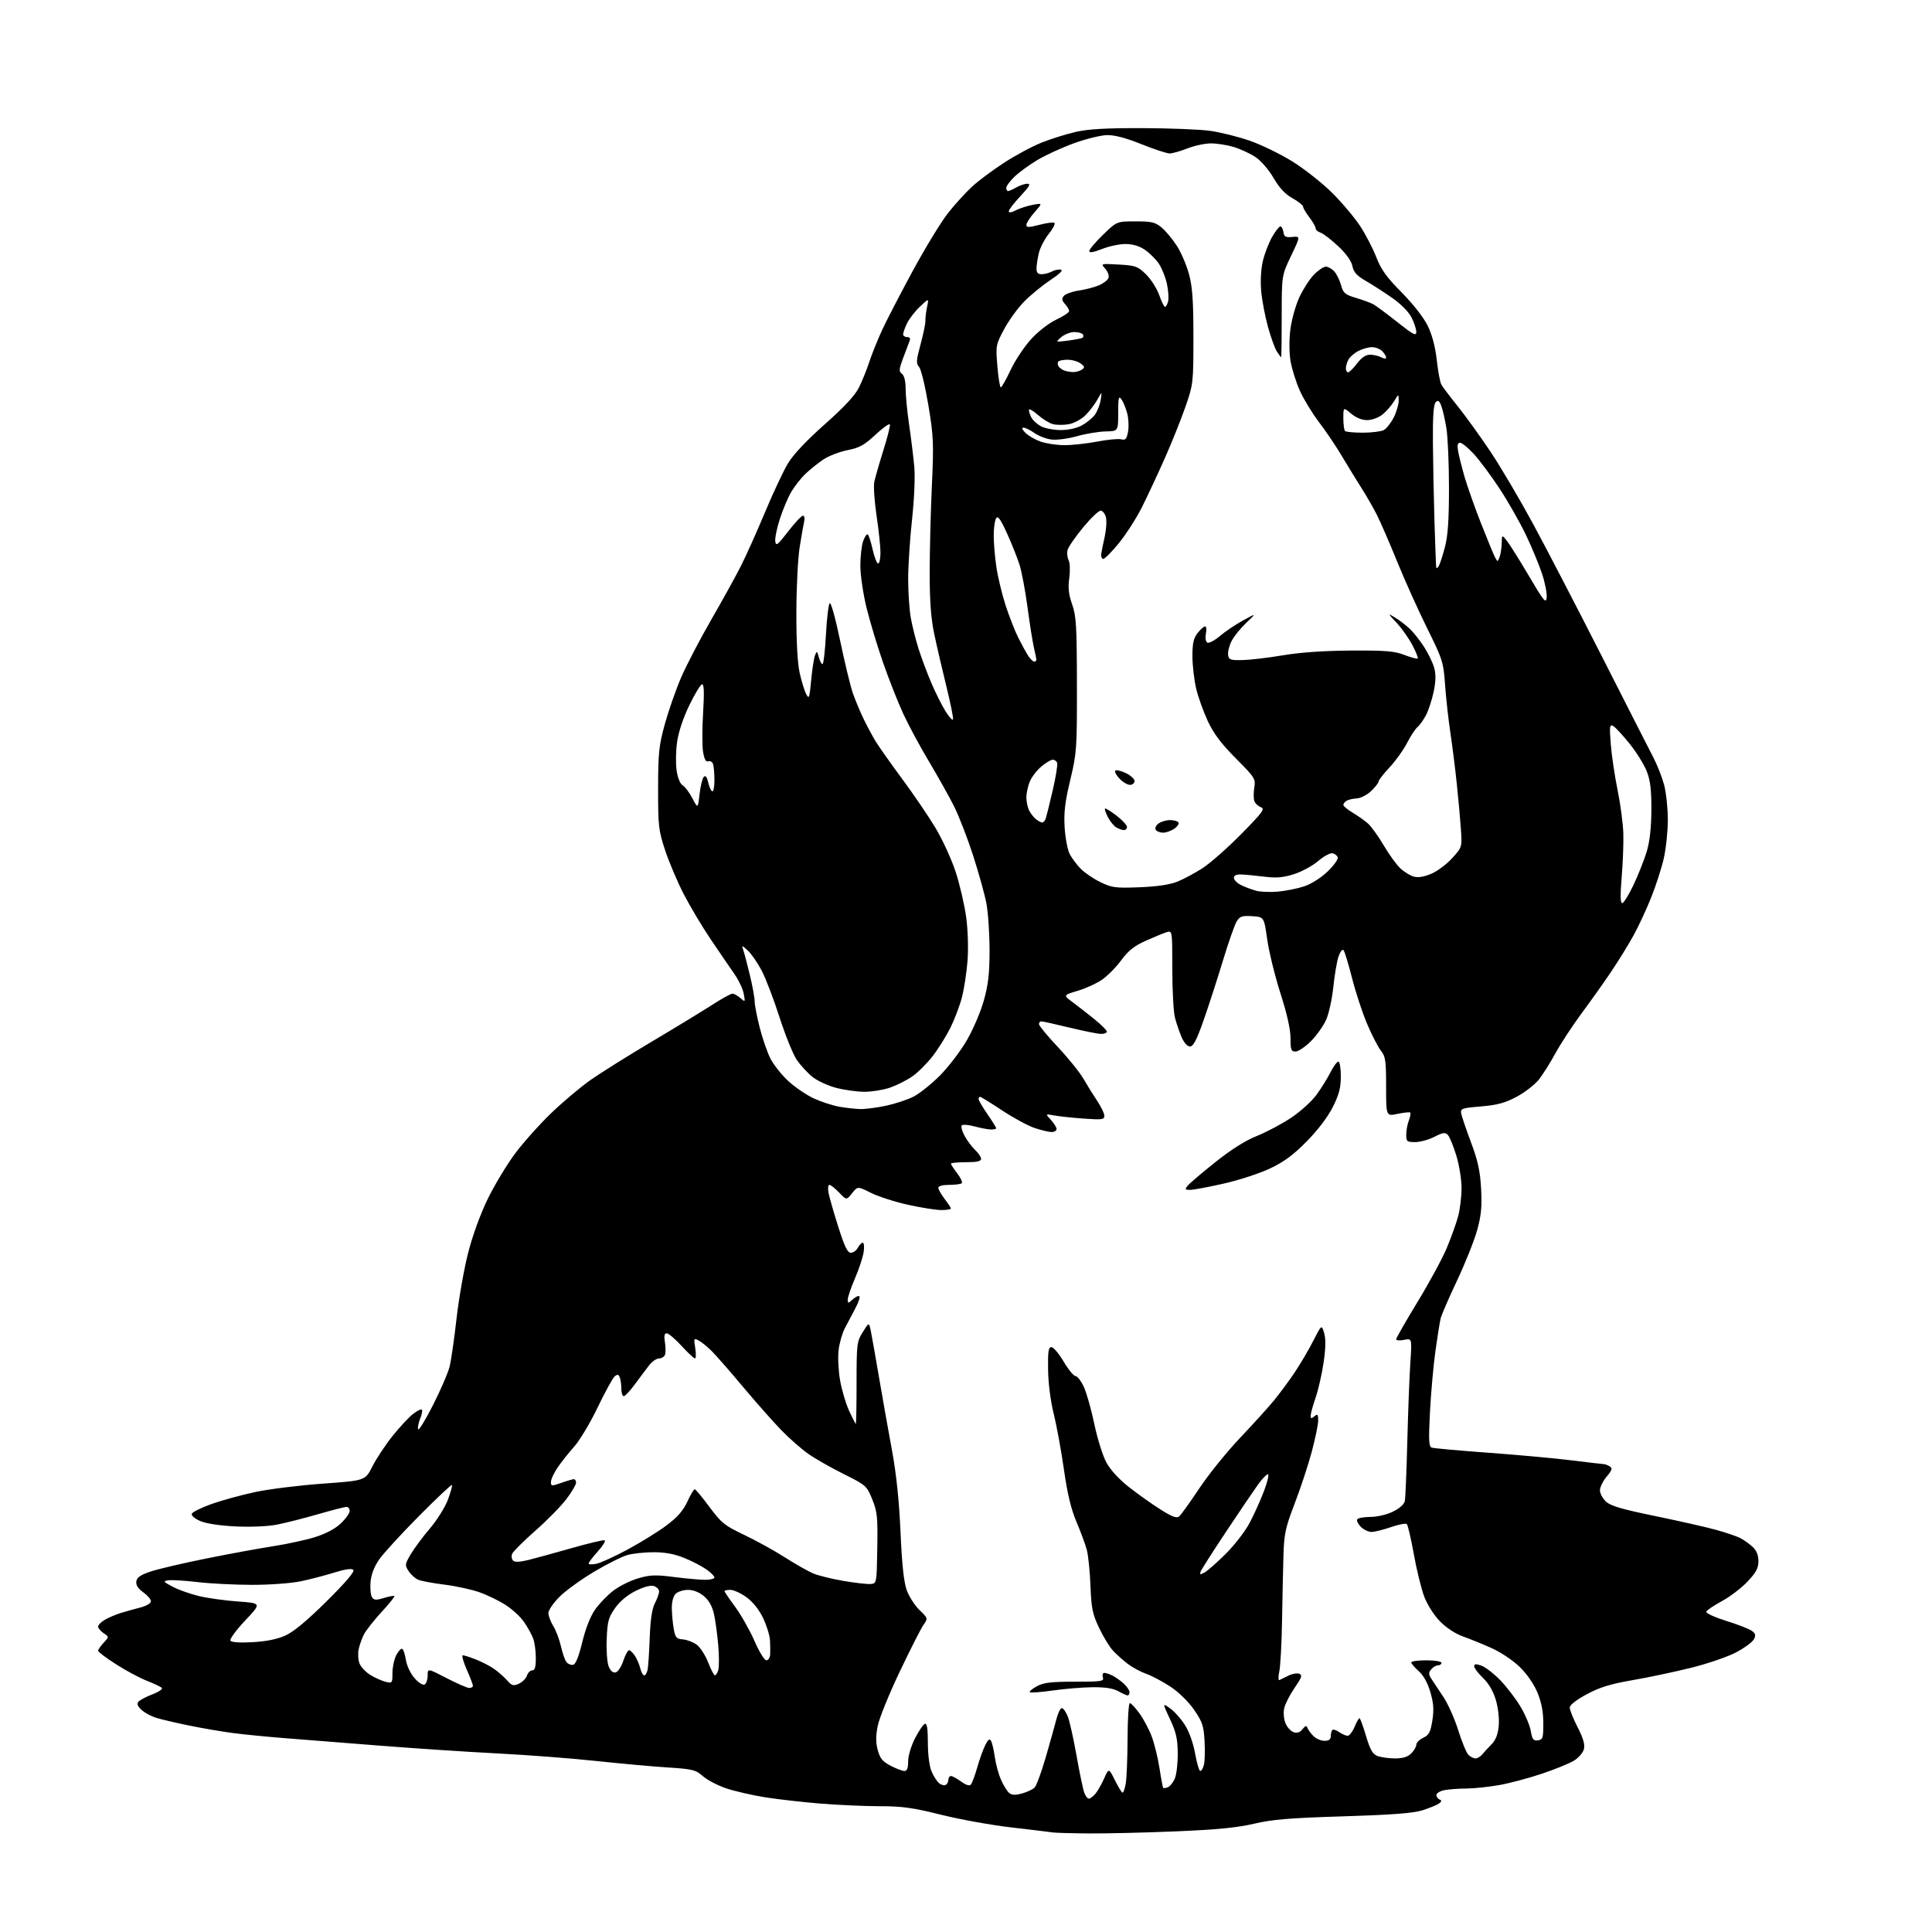 <?xml version="1.0" encoding="UTF-8" standalone="no"?>
<svg 
  version="1.1" 
  xmlns="http://www.w3.org/2000/svg" 
  xmlns:xlink="http://www.w3.org/1999/xlink" 
  xmlns:svg="http://www.w3.org/2000/svg"
  xmlns:rdf="http://www.w3.org/1999/02/22-rdf-syntax-ns#"
  xmlns:cc="http://creativecommons.org/ns#"
  xmlns:dc="http://purl.org/dc/elements/1.1/"
  viewBox="0 0 768 768"
  width="768"
  height="768"
>
<style>svg {background-color: white; }</style>"
<path stroke="none" fill="black" fill-rule="evenodd" d="M433.00,728.82C426.12,728.77 419.60,728.59 418.50,728.42C417.40,728.25 409.98,727.35 402.00,726.43C394.02,725.50 381.43,723.23 374.02,721.37C362.93,718.60 358.64,718.00 349.91,718.00C344.07,718.00 333.49,717.54 326.40,716.97C319.30,716.40 309.31,715.27 304.18,714.46C299.05,713.64 292.10,712.04 288.72,710.91C285.34,709.77 281.16,707.59 279.42,706.06C276.53,703.52 275.35,703.23 265.38,702.59C259.40,702.21 246.62,701.05 237.00,700.02C227.38,698.98 209.82,697.64 198.00,697.03C186.18,696.43 165.25,695.04 151.50,693.96C137.75,692.87 120.65,691.53 113.50,690.97C106.35,690.41 96.90,689.48 92.50,688.90C88.10,688.32 80.22,686.97 75.00,685.89C69.78,684.82 63.92,683.44 62.00,682.84C60.08,682.24 57.49,680.84 56.26,679.71C54.69,678.28 54.32,677.32 55.03,676.47C55.58,675.80 58.09,674.48 60.60,673.52C63.11,672.56 64.79,671.40 64.33,670.96C63.88,670.51 61.18,669.23 58.34,668.12C55.50,667.01 49.98,664.05 46.09,661.55C42.19,659.06 39.00,656.65 39.00,656.20C39.00,655.75 39.99,654.32 41.19,653.02C43.39,650.67 43.39,650.67 41.19,649.21C39.99,648.41 39.00,647.23 39.00,646.59C39.00,645.95 40.24,644.72 41.75,643.84C43.26,642.97 46.08,641.78 48.00,641.19C49.92,640.60 53.41,639.62 55.75,639.02C58.19,638.39 60.00,637.33 60.00,636.53C60.00,635.76 58.63,634.16 56.94,632.96C54.87,631.48 53.99,630.10 54.19,628.64C54.42,627.03 55.86,626.05 60.00,624.67C63.02,623.67 72.92,621.35 82.00,619.53C91.08,617.70 103.00,615.51 108.50,614.66C114.00,613.81 121.52,612.18 125.21,611.03C129.49,609.70 133.20,607.74 135.46,605.60C137.41,603.77 139.00,601.53 139.00,600.63C139.00,599.73 138.44,599.00 137.75,599.01C137.06,599.01 131.95,600.32 126.39,601.93C120.84,603.53 113.52,605.39 110.14,606.05C106.51,606.77 99.79,607.06 93.75,606.78C87.51,606.49 82.00,605.66 79.66,604.66C77.48,603.73 76.00,602.48 76.23,601.76C76.46,601.07 80.03,599.31 84.16,597.84C88.29,596.38 96.14,594.24 101.59,593.08C107.04,591.92 119.08,590.43 128.35,589.77C145.19,588.56 145.19,588.56 148.04,582.91C149.61,579.80 153.20,574.39 156.00,570.88C158.81,567.37 162.46,563.44 164.11,562.14C165.76,560.84 167.37,560.03 167.69,560.35C168.01,560.67 167.71,562.28 167.03,563.92C166.36,565.56 165.99,567.46 166.21,568.14C166.44,568.83 169.13,564.46 172.18,558.44C175.23,552.43 178.20,545.48 178.79,543.00C179.37,540.52 180.60,531.98 181.50,524.00C182.41,516.02 184.48,504.32 186.10,498.00C187.87,491.05 190.98,482.54 193.93,476.50C196.62,471.00 201.51,462.90 204.79,458.50C208.08,454.10 214.56,446.86 219.19,442.41C223.83,437.96 230.86,432.04 234.81,429.27C238.77,426.49 249.76,419.60 259.25,413.97C268.74,408.33 279.53,401.75 283.24,399.36C286.94,396.96 290.51,395.00 291.16,395.00C291.81,395.00 293.23,395.79 294.32,396.75C296.26,398.46 296.29,398.43 295.64,395.00C295.28,393.07 293.56,389.48 291.82,387.00C290.08,384.52 285.88,378.37 282.47,373.32C279.06,368.28 274.24,360.18 271.74,355.32C269.25,350.47 265.94,342.68 264.40,338.00C261.79,330.10 261.59,328.37 261.61,313.50C261.62,299.27 261.92,296.43 264.29,287.81C265.76,282.48 268.67,274.15 270.76,269.31C272.85,264.46 278.20,254.20 282.64,246.50C287.09,238.80 292.43,229.12 294.52,225.00C296.60,220.88 300.91,211.27 304.10,203.64C307.28,196.02 311.37,187.30 313.19,184.26C315.33,180.69 320.49,175.21 327.81,168.71C335.53,161.87 339.86,157.23 341.42,154.09C342.69,151.57 344.53,147.03 345.51,144.00C346.50,140.97 348.75,135.35 350.51,131.50C352.27,127.65 357.84,116.90 362.87,107.62C367.91,98.34 374.25,87.96 376.96,84.55C379.67,81.15 383.94,76.47 386.45,74.15C388.96,71.84 394.72,67.55 399.26,64.61C403.79,61.68 410.49,58.09 414.15,56.65C417.80,55.20 423.84,53.31 427.56,52.45C432.54,51.30 439.53,50.90 454.06,50.93C464.92,50.96 477.10,51.45 481.13,52.02C485.15,52.59 492.17,54.34 496.72,55.91C501.27,57.48 508.89,61.18 513.66,64.13C518.42,67.08 525.53,72.68 529.46,76.57C533.39,80.46 538.43,86.43 540.67,89.85C542.90,93.26 545.80,98.85 547.11,102.27C548.98,107.13 551.17,110.17 557.18,116.25C561.73,120.85 565.96,126.27 567.54,129.50C569.28,133.05 570.54,137.81 571.13,143.08C571.63,147.54 572.44,151.94 572.94,152.85C573.43,153.76 576.37,157.65 579.47,161.50C582.56,165.35 588.41,173.45 592.46,179.50C596.51,185.55 604.20,198.60 609.56,208.50C614.91,218.40 627.17,242.03 636.81,261.00C646.44,279.98 655.61,297.98 657.19,301.02C658.77,304.05 660.71,309.00 661.52,312.02C662.32,315.03 662.98,321.24 662.99,325.80C662.99,330.37 662.27,337.31 661.38,341.22C660.49,345.13 658.21,352.20 656.31,356.92C654.42,361.64 651.25,368.43 649.27,372.00C647.29,375.57 643.41,381.88 640.64,386.00C637.88,390.12 632.58,397.59 628.87,402.59C625.17,407.59 620.44,414.79 618.37,418.59C616.30,422.39 613.30,427.15 611.71,429.16C610.11,431.18 606.14,434.24 602.89,435.98C598.23,438.46 595.21,439.28 588.73,439.82C581.24,440.44 580.53,440.68 580.83,442.50C581.01,443.60 582.75,448.77 584.71,454.00C587.50,461.45 588.37,465.45 588.76,472.52C589.15,479.66 588.82,483.09 587.19,489.02C586.05,493.13 582.47,502.12 579.22,509.00C575.97,515.88 573.03,522.67 572.68,524.09C572.33,525.52 571.39,531.37 570.60,537.09C569.80,542.82 568.83,553.68 568.44,561.23C567.86,572.49 567.98,575.05 569.12,575.45C569.88,575.72 580.04,576.64 591.70,577.49C603.36,578.34 618.21,579.70 624.70,580.51C631.19,581.32 636.95,581.99 637.50,582.01C638.05,582.02 639.14,582.43 639.91,582.93C641.07,583.66 640.84,584.40 638.66,586.99C637.20,588.73 636.00,591.17 636.00,592.40C636.00,593.64 637.07,595.66 638.38,596.89C640.21,598.61 644.65,599.92 657.63,602.59C666.91,604.49 677.80,606.95 681.84,608.05C685.88,609.15 690.38,610.67 691.84,611.44C693.30,612.20 695.51,613.79 696.75,614.95C698.25,616.37 699.00,618.24 699.00,620.60C699.00,623.38 698.09,625.08 694.65,628.72C692.26,631.25 687.67,634.75 684.46,636.48C681.25,638.22 678.46,640.11 678.27,640.69C678.08,641.27 681.65,642.90 686.21,644.33C690.77,645.75 695.34,647.53 696.38,648.28C697.88,649.38 698.04,650.06 697.18,651.66C696.59,652.76 693.45,655.08 690.20,656.81C686.95,658.54 678.94,661.30 672.40,662.93C665.85,664.56 655.33,666.79 649.00,667.88C640.13,669.42 635.96,670.70 630.75,673.50C626.53,675.77 624.00,677.76 624.00,678.82C624.00,679.74 625.41,683.26 627.14,686.62C629.36,690.96 630.09,693.49 629.64,695.29C629.29,696.69 627.53,698.75 625.72,699.86C623.92,700.98 618.18,703.32 612.97,705.07C607.76,706.82 600.12,708.85 596.00,709.59C591.88,710.33 585.97,710.95 582.88,710.97C579.78,710.98 575.84,711.28 574.12,711.62C572.41,711.97 571.00,712.83 571.00,713.54C571.00,714.25 571.56,715.06 572.25,715.34C573.19,715.72 573.13,716.11 572.00,716.93C571.17,717.52 568.25,718.72 565.50,719.60C561.80,720.78 553.59,721.41 534.00,722.02C512.64,722.68 505.75,723.25 498.50,724.96C491.84,726.52 483.77,727.31 467.50,727.99C455.40,728.50 439.88,728.87 433.00,728.82zM432.82,715.00C433.30,715.00 434.41,714.20 435.29,713.23C436.17,712.26 437.76,709.52 438.83,707.14C440.76,702.81 440.76,702.81 443.10,707.48C444.38,710.05 445.74,712.34 446.13,712.58C446.51,712.81 447.13,711.20 447.50,708.99C447.88,706.78 448.20,698.68 448.23,690.99C448.25,683.29 448.66,677.00 449.13,677.00C449.60,677.00 451.33,678.85 452.96,681.11C454.60,683.36 456.80,687.53 457.86,690.36C458.91,693.18 460.30,698.86 460.93,702.96C461.56,707.06 462.22,710.56 462.40,710.73C462.57,710.91 463.41,710.78 464.27,710.45C465.12,710.12 466.36,708.54 467.03,706.93C467.70,705.32 468.21,700.81 468.17,696.92C468.12,691.21 467.52,688.57 465.08,683.37C462.06,676.91 462.06,676.91 465.15,679.11C466.85,680.32 469.50,683.29 471.04,685.73C472.72,688.37 474.34,692.93 475.08,697.07C475.76,700.88 476.69,704.00 477.14,704.00C477.59,704.00 478.25,702.87 478.59,701.49C478.94,700.10 479.05,695.86 478.83,692.07C478.49,686.05 477.96,684.46 474.68,679.69C472.47,676.48 468.61,672.70 465.35,670.53C462.28,668.50 457.95,666.19 455.71,665.40C453.47,664.61 450.13,662.81 448.30,661.41C446.46,660.01 443.83,657.66 442.45,656.18C441.07,654.71 438.57,650.63 436.91,647.12C434.28,641.59 433.83,639.36 433.48,630.37C433.26,624.67 432.60,618.22 432.01,616.04C431.42,613.86 429.58,608.87 427.91,604.95C425.76,599.89 424.31,593.86 422.93,584.16C421.86,576.65 420.03,566.67 418.87,562.00C417.60,556.90 416.70,549.90 416.63,544.50C416.52,537.24 416.78,535.50 417.95,535.50C418.75,535.50 420.94,538.09 422.81,541.25C424.69,544.41 426.81,547.00 427.52,547.00C428.24,547.00 429.72,548.91 430.82,551.25C431.91,553.59 433.79,560.23 434.99,566.00C436.19,571.77 438.35,578.66 439.78,581.31C441.40,584.30 444.79,588.01 448.75,591.12C452.25,593.87 457.88,597.87 461.26,600.01C465.89,602.93 467.74,603.63 468.72,602.82C469.44,602.22 473.06,597.18 476.76,591.62C480.47,586.06 487.78,577.01 493.01,571.51C498.24,566.00 504.35,559.25 506.59,556.50C508.84,553.75 512.48,548.80 514.70,545.50C516.91,542.20 520.22,536.58 522.04,533.00C525.36,526.50 525.36,526.50 526.36,529.88C527.06,532.22 527.00,535.79 526.17,541.50C525.52,546.04 524.08,552.35 522.99,555.53C521.90,558.71 521.00,561.97 521.00,562.78C521.00,563.97 521.28,564.01 522.50,563.00C523.77,561.94 524.00,562.19 524.00,564.63C524.00,566.21 522.86,571.77 521.47,577.00C520.07,582.23 517.04,591.45 514.72,597.50C511.01,607.18 510.46,609.64 510.20,618.00C510.04,623.23 509.78,634.92 509.64,644.00C509.49,653.08 509.00,662.25 508.55,664.38C508.08,666.60 508.11,668.08 508.61,667.85C509.10,667.62 510.71,666.83 512.19,666.09C513.66,665.34 515.59,665.01 516.47,665.35C517.80,665.86 517.51,666.76 514.61,670.98C512.71,673.73 510.86,677.37 510.49,679.06C510.10,680.80 510.33,683.39 511.01,685.03C511.67,686.63 513.14,688.23 514.28,688.59C515.68,689.03 516.81,688.64 517.79,687.37C518.91,685.92 519.34,685.81 519.74,686.88C520.02,687.63 521.09,689.09 522.12,690.12C523.16,691.16 525.12,692.00 526.50,692.00C528.26,692.00 529.00,691.46 529.00,690.17C529.00,689.16 529.28,688.05 529.63,687.70C529.98,687.35 531.20,687.73 532.35,688.54C533.50,689.34 535.01,690.00 535.71,690.00C536.40,690.00 537.63,688.42 538.44,686.50C539.24,684.58 540.13,683.00 540.41,683.00C540.69,683.00 541.86,686.17 543.01,690.05C544.69,695.66 545.62,697.29 547.62,698.05C549.00,698.57 552.13,699.00 554.57,699.00C557.67,699.00 559.60,698.40 561.00,697.00C562.10,695.90 563.00,694.35 563.00,693.55C563.00,692.76 564.24,691.52 565.75,690.80C568.05,689.70 568.64,688.59 569.38,683.95C570.06,679.68 569.88,677.10 568.60,672.68C567.52,668.99 565.88,666.02 563.97,664.31C562.33,662.86 561.00,661.29 561.00,660.83C561.00,660.38 563.70,660.00 567.00,660.00C570.33,660.00 573.00,660.44 573.00,661.00C573.00,661.55 572.38,662.00 571.62,662.00C570.86,662.00 569.65,662.72 568.92,663.60C567.82,664.92 567.84,665.57 569.05,667.44C569.85,668.68 571.98,671.90 573.79,674.60C575.60,677.29 578.25,683.24 579.68,687.82C581.11,692.39 582.92,696.78 583.71,697.57C584.50,698.36 585.77,699.00 586.53,699.00C587.30,699.00 588.50,698.28 589.21,697.41C589.92,696.53 591.58,694.73 592.90,693.41C594.55,691.74 595.44,689.50 595.76,686.14C596.03,683.30 595.58,679.06 594.65,675.88C593.62,672.33 591.87,669.29 589.54,667.04C587.59,665.15 586.00,663.04 586.00,662.36C586.00,661.42 586.70,661.35 588.82,662.09C590.38,662.63 593.72,665.19 596.26,667.79C598.80,670.38 602.45,675.12 604.36,678.31C606.28,681.51 608.15,685.92 608.52,688.12C609.09,691.47 609.54,692.06 611.35,691.81C613.30,691.53 613.50,690.89 613.49,685.00C613.49,680.53 612.77,676.75 611.19,672.91C609.81,669.54 607.03,665.50 604.20,662.72C601.55,660.12 596.67,656.83 593.00,655.18C589.42,653.58 584.25,651.46 581.50,650.49C578.46,649.41 574.88,647.04 572.36,644.45C569.95,641.97 567.34,637.84 566.12,634.58C564.96,631.50 563.11,623.94 562.01,617.79C560.90,611.63 559.65,606.26 559.24,605.86C558.84,605.45 556.02,605.98 553.00,607.03C549.98,608.08 546.49,608.95 545.25,608.97C544.01,608.99 542.08,608.08 540.96,606.96C539.84,605.84 539.20,604.49 539.52,603.96C539.85,603.43 542.20,603.00 544.74,603.00C547.39,603.00 551.21,602.11 553.69,600.91C556.36,599.61 558.17,598.00 558.44,596.66C558.68,595.47 559.13,584.83 559.43,573.00C559.73,561.17 560.27,547.11 560.63,541.75C561.29,531.99 561.29,531.99 558.15,532.62C556.42,532.97 555.00,532.86 555.00,532.37C555.00,531.89 558.82,525.22 563.49,517.54C568.17,509.86 573.41,500.19 575.14,496.04C576.87,491.89 578.89,486.25 579.63,483.50C580.37,480.75 580.98,475.73 580.99,472.36C580.99,468.94 580.07,463.16 578.91,459.36C577.76,455.58 576.25,451.90 575.54,451.16C574.47,450.05 573.57,450.18 570.17,451.91C567.92,453.06 564.49,454.00 562.54,454.00C559.29,454.00 559.00,453.76 559.00,451.07C559.00,449.45 559.46,446.91 560.03,445.43C560.59,443.94 560.85,442.52 560.60,442.27C560.35,442.01 558.08,442.25 555.57,442.78C551.00,443.76 551.00,443.76 551.00,432.01C551.00,421.57 550.77,419.97 548.88,417.58C547.72,416.10 545.24,411.27 543.38,406.85C541.51,402.43 538.83,394.24 537.42,388.66C536.01,383.07 534.49,378.12 534.04,377.66C533.59,377.19 532.69,378.40 532.05,380.34C531.41,382.27 530.50,387.70 530.01,392.39C529.53,397.08 528.25,402.91 527.17,405.36C526.09,407.80 523.36,411.64 521.10,413.90C518.85,416.15 516.10,418.00 515.00,418.00C513.25,418.00 513.00,417.33 513.00,412.67C513.00,409.21 511.61,403.00 509.01,394.90C506.82,388.06 504.45,378.42 503.75,373.48C502.47,364.50 502.47,364.50 497.79,364.20C493.82,363.94 492.89,364.24 491.64,366.20C490.84,367.46 488.34,374.57 486.09,382.00C483.84,389.43 480.38,400.11 478.39,405.75C475.68,413.44 474.35,416.00 473.04,416.00C471.99,416.00 470.67,414.53 469.69,412.25C468.81,410.19 467.62,406.70 467.05,404.50C466.48,402.30 466.01,393.61 466.01,385.18C466.00,369.87 466.00,369.87 463.75,370.56C462.51,370.94 458.78,372.48 455.45,373.97C450.85,376.04 448.51,377.90 445.73,381.69C443.71,384.44 440.28,387.92 438.11,389.42C435.94,390.92 431.56,392.93 428.38,393.87C422.60,395.59 422.60,395.59 426.55,398.51C428.72,400.12 432.64,403.18 435.25,405.31C437.86,407.44 440.00,409.59 440.00,410.09C440.00,410.59 438.99,411.00 437.75,411.00C436.51,411.00 430.86,409.87 425.19,408.50C419.51,407.12 414.45,406.00 413.94,406.00C413.42,406.00 413.00,406.50 413.00,407.11C413.00,407.72 416.38,411.82 420.52,416.21C424.65,420.61 429.24,426.29 430.70,428.85C432.17,431.41 434.64,435.38 436.19,437.68C437.73,439.98 439.00,442.62 439.00,443.56C439.00,445.06 438.07,445.18 430.75,444.65C426.21,444.33 420.93,443.76 419.00,443.40C415.50,442.74 415.50,442.74 417.75,445.19C418.99,446.53 420.00,448.16 420.00,448.81C420.00,449.47 419.12,450.00 418.03,450.00C416.95,450.00 413.92,449.28 411.28,448.40C408.65,447.52 402.83,444.37 398.35,441.40C393.86,438.43 389.92,436.00 389.60,436.00C389.27,436.00 389.00,436.40 389.00,436.89C389.00,437.38 390.57,440.07 392.50,442.86C394.43,445.66 396.00,448.19 396.00,448.48C396.00,448.76 395.11,449.00 394.01,449.00C392.92,449.00 390.01,448.46 387.55,447.80C385.08,447.14 382.73,446.93 382.33,447.34C381.92,447.75 382.41,449.61 383.42,451.49C384.43,453.36 386.32,455.90 387.63,457.12C388.93,458.35 390.00,459.95 390.00,460.67C390.00,461.63 388.32,462.00 384.00,462.00C380.70,462.00 378.00,462.26 378.00,462.57C378.00,462.88 379.12,464.61 380.50,466.40C381.87,468.20 382.69,469.97 382.33,470.34C381.96,470.70 379.72,471.00 377.33,471.00C374.72,471.00 373.00,471.46 373.00,472.16C373.00,472.79 374.12,474.79 375.50,476.59C376.88,478.39 378.00,480.12 378.00,480.43C378.00,480.74 376.31,481.01 374.25,481.02C372.19,481.02 366.23,480.09 361.00,478.93C355.77,477.78 349.12,475.64 346.22,474.18C340.94,471.54 340.94,471.54 338.72,474.33C336.49,477.12 336.49,477.12 333.56,474.06C331.95,472.38 330.20,471.00 329.69,471.00C329.17,471.00 329.03,472.45 329.37,474.25C329.72,476.04 331.46,482.11 333.25,487.75C335.71,495.51 336.91,498.00 338.21,498.00C339.16,498.00 340.41,497.10 341.00,496.00C341.59,494.90 342.48,494.00 342.97,494.00C343.47,494.00 343.62,495.69 343.31,497.75C343.00,499.81 341.45,504.50 339.87,508.17C338.29,511.83 337.00,515.62 337.00,516.57C337.00,518.20 337.13,518.19 339.01,516.49C340.11,515.50 341.29,514.96 341.63,515.30C341.97,515.64 341.21,517.85 339.94,520.21C338.67,522.57 336.80,526.12 335.79,528.10C334.77,530.08 333.67,533.96 333.35,536.72C333.02,539.49 333.28,544.84 333.93,548.62C334.58,552.41 336.19,557.86 337.50,560.75C338.82,563.64 340.03,566.00 340.19,566.00C340.36,566.00 340.50,558.69 340.50,549.75C340.50,534.21 340.61,533.33 342.97,529.53C345.44,525.56 345.44,525.56 346.15,529.03C346.55,530.94 348.06,539.48 349.51,548.00C350.97,556.52 353.28,569.58 354.66,577.00C356.31,585.96 357.43,596.73 357.97,609.00C358.54,621.88 359.28,628.89 360.43,632.09C361.34,634.62 363.62,638.18 365.50,640.00C368.91,643.30 368.91,643.32 367.10,645.91C366.10,647.33 361.85,655.70 357.66,664.50C353.46,673.30 349.53,682.99 348.92,686.04C348.11,690.09 348.11,692.68 348.92,695.69C349.81,699.00 350.82,700.23 354.04,701.91C356.25,703.06 358.72,704.00 359.53,704.00C360.57,704.00 361.00,702.87 361.00,700.18C361.00,697.98 362.17,694.07 363.75,690.97C365.26,688.01 367.03,685.43 367.67,685.24C368.50,684.99 368.84,687.22 368.84,692.79C368.84,697.36 369.44,702.12 370.27,704.09C371.05,705.97 372.42,708.10 373.30,708.84C374.19,709.57 375.38,709.88 375.96,709.53C376.53,709.17 377.00,708.23 377.00,707.44C377.00,706.65 377.47,706.00 378.04,706.00C378.61,706.00 380.42,706.99 382.05,708.19C383.87,709.54 385.35,710.02 385.90,709.44C386.38,708.92 387.55,705.81 388.49,702.51C389.43,699.22 390.88,695.21 391.71,693.59C392.86,691.37 393.41,691.00 393.99,692.08C394.41,692.86 395.07,695.75 395.46,698.50C395.85,701.25 396.95,705.30 397.92,707.50C398.89,709.70 400.34,712.05 401.15,712.72C402.24,713.62 403.60,713.67 406.28,712.93C408.29,712.38 410.53,711.32 411.27,710.59C412.00,709.85 414.02,704.36 415.75,698.38C417.48,692.39 419.38,685.59 419.98,683.25C420.59,680.91 421.53,679.00 422.09,679.00C422.65,679.00 423.70,680.46 424.43,682.25C425.16,684.04 426.75,691.12 427.96,698.00C429.17,704.88 430.56,711.51 431.06,712.75C431.55,713.99 432.35,715.00 432.82,715.00zM448.25,673.96C447.84,673.94 446.15,673.18 444.50,672.27C442.43,671.13 439.26,670.64 434.29,670.70C430.33,670.74 423.22,671.33 418.49,672.00C413.76,672.67 409.65,672.98 409.35,672.68C409.06,672.39 410.32,671.33 412.16,670.32C414.85,668.85 417.77,668.50 427.24,668.50C437.96,668.50 438.93,668.35 438.42,666.75C438.11,665.79 438.37,665.00 439.00,665.00C439.62,665.00 441.11,665.51 442.32,666.12C443.52,666.74 445.51,668.17 446.75,669.30C447.99,670.43 449.00,671.95 449.00,672.67C449.00,673.40 448.66,673.98 448.25,673.96zM186.55,671.00C187.35,671.00 188.00,670.61 188.00,670.12C188.00,669.64 186.88,666.72 185.51,663.62C184.14,660.53 183.46,658.00 183.99,658.00C184.52,658.00 186.88,658.76 189.23,659.69C191.58,660.61 194.83,662.30 196.44,663.44C198.06,664.57 200.37,666.61 201.58,667.96C203.49,670.12 204.08,670.28 206.30,669.28C207.69,668.64 209.12,667.19 209.48,666.06C209.84,664.93 210.78,664.00 211.57,664.00C212.62,664.00 213.00,662.68 213.00,659.07C213.00,656.35 212.52,652.86 211.94,651.32C211.36,649.77 209.74,646.83 208.33,644.78C206.92,642.73 203.62,639.68 200.98,637.99C198.35,636.30 193.65,634.02 190.54,632.93C187.43,631.84 181.20,630.48 176.69,629.92C172.19,629.36 167.51,628.49 166.30,628.00C165.09,627.50 163.36,625.95 162.45,624.56C160.87,622.15 160.91,621.84 163.32,617.77C164.71,615.42 168.14,610.81 170.94,607.53C173.73,604.25 176.93,599.13 178.05,596.15C179.16,593.17 179.88,590.55 179.65,590.31C179.41,590.08 173.50,595.65 166.50,602.70C159.51,609.74 152.41,617.49 150.73,619.92C148.71,622.83 147.54,625.89 147.29,628.92C147.08,631.44 147.35,634.15 147.88,634.94C148.68,636.12 149.52,636.17 152.63,635.22C154.70,634.59 156.57,634.24 156.78,634.45C156.99,634.66 154.69,637.53 151.65,640.83C148.62,644.13 145.49,648.11 144.69,649.67C143.89,651.22 142.94,653.88 142.58,655.58C142.22,657.27 142.35,659.80 142.89,661.20C143.42,662.60 145.35,664.67 147.18,665.80C149.00,666.92 151.74,668.15 153.25,668.53C155.92,669.20 156.00,669.09 156.00,665.06C156.00,662.77 156.69,659.56 157.54,657.92C158.39,656.28 159.46,655.16 159.91,655.45C160.37,655.73 161.03,657.76 161.38,659.97C161.75,662.27 163.23,665.35 164.85,667.16C166.49,669.00 168.16,670.02 168.84,669.60C169.48,669.21 170.00,667.60 170.00,666.03C170.00,663.18 170.00,663.18 177.55,667.09C181.71,669.24 185.76,671.00 186.55,671.00zM256.09,666.00C256.57,666.00 257.17,664.99 257.43,663.75C257.69,662.51 258.07,656.77 258.28,651.00C258.55,643.78 259.19,639.50 260.33,637.30C261.25,635.54 262.00,633.43 262.00,632.62C262.00,631.80 261.07,630.84 259.94,630.48C258.64,630.07 255.96,630.78 252.69,632.40C249.39,634.04 246.41,636.53 244.50,639.24C241.88,642.96 241.46,644.52 241.17,651.50C240.99,655.90 241.32,660.77 241.92,662.32C242.62,664.13 243.60,665.03 244.67,664.82C245.61,664.64 246.95,662.64 247.75,660.25C248.53,657.91 249.57,656.00 250.06,656.00C250.55,656.00 251.61,657.01 252.41,658.25C253.21,659.49 254.17,661.74 254.54,663.25C254.91,664.76 255.61,666.00 256.09,666.00zM284.18,665.99C284.56,665.99 285.16,665.08 285.51,663.96C285.87,662.83 285.88,658.44 285.53,654.21C285.18,649.97 284.42,644.37 283.85,641.76C283.14,638.53 281.85,636.21 279.83,634.51C277.94,632.92 275.61,632.00 273.49,632.00C271.65,632.00 269.44,632.71 268.57,633.57C267.62,634.52 267.02,636.79 267.06,639.32C267.09,641.62 267.43,645.29 267.82,647.48C268.44,650.98 268.88,651.49 271.47,651.69C273.08,651.81 275.55,652.76 276.95,653.79C278.35,654.82 280.40,657.99 281.50,660.82C282.60,663.66 283.81,665.98 284.18,665.99zM227.83,661.79C228.83,661.60 230.06,658.55 231.46,652.78C232.79,647.32 234.70,642.47 236.57,639.81C238.21,637.47 241.48,634.09 243.84,632.29C246.20,630.49 250.64,628.29 253.71,627.40C258.44,626.02 260.61,625.94 267.96,626.89C272.73,627.50 278.29,628.00 280.32,628.00C282.34,628.00 284.00,627.58 284.00,627.07C284.00,626.56 282.59,625.13 280.86,623.90C279.13,622.67 275.19,620.62 272.11,619.35C268.25,617.77 264.47,617.04 260.00,617.03C256.43,617.02 251.70,617.51 249.50,618.12C247.30,618.72 241.29,621.73 236.14,624.80C230.99,627.87 224.80,632.35 222.39,634.77C219.98,637.18 218.00,640.08 218.00,641.21C218.00,642.34 218.88,644.68 219.95,646.41C221.02,648.15 222.39,651.78 223.00,654.49C223.61,657.20 224.60,660.02 225.21,660.75C225.82,661.49 227.00,661.95 227.83,661.79zM304.64,660.00C305.39,660.00 306.07,658.99 306.15,657.75C306.23,656.51 306.20,653.92 306.08,652.00C305.97,650.08 304.73,646.10 303.33,643.18C301.73,639.83 299.28,636.77 296.74,634.93C294.52,633.32 291.64,632.00 290.35,632.00C289.06,632.00 288.00,632.22 288.00,632.50C288.00,632.77 289.93,635.61 292.29,638.82C294.64,642.02 298.08,648.10 299.92,652.32C301.76,656.54 303.88,660.00 304.64,660.00zM100.38,652.79C105.76,652.50 110.15,651.62 113.38,650.18C116.70,648.69 121.95,644.34 129.85,636.52C137.45,628.98 141.10,624.70 140.45,624.05C139.80,623.40 137.24,623.76 132.98,625.09C129.42,626.21 123.43,627.77 119.68,628.56C115.83,629.37 107.43,630.00 100.36,630.00C93.47,630.00 83.68,629.51 78.59,628.91C73.50,628.31 68.25,627.99 66.92,628.19C64.71,628.53 64.87,628.76 68.72,630.79C71.04,632.01 75.76,633.67 79.22,634.49C82.67,635.30 89.65,636.27 94.73,636.63C103.97,637.29 103.97,637.29 97.45,644.20C93.87,647.99 91.24,651.58 91.60,652.17C92.02,652.85 95.23,653.08 100.38,652.79zM346.00,629.67C348.50,629.50 348.50,629.50 348.73,615.50C348.94,603.00 348.73,600.91 346.73,596.00C344.56,590.64 344.28,590.39 335.48,586.00C330.51,583.52 324.21,579.95 321.48,578.05C318.74,576.16 313.86,571.88 310.62,568.55C307.39,565.22 300.57,557.52 295.47,551.43C290.37,545.33 284.76,538.92 283.01,537.16C281.26,535.41 278.90,533.48 277.76,532.87C275.80,531.83 275.74,531.97 276.37,535.89C276.73,538.15 276.68,540.00 276.26,540.00C275.85,540.00 273.44,537.75 270.91,535.00C268.38,532.25 265.73,530.00 265.03,530.00C264.11,530.00 263.90,531.02 264.32,533.56C264.63,535.51 264.64,537.76 264.34,538.56C264.04,539.35 262.97,540.00 261.97,540.00C260.97,540.00 259.19,541.24 258.02,542.75C256.85,544.26 254.32,547.64 252.40,550.25C250.48,552.86 248.48,555.00 247.95,555.00C247.43,555.00 247.00,553.69 247.00,552.08C247.00,550.48 246.72,548.44 246.38,547.56C245.90,546.29 245.46,546.20 244.35,547.13C243.57,547.78 240.54,553.30 237.61,559.40C234.69,565.51 230.50,572.52 228.29,575.00C226.08,577.48 223.09,581.25 221.64,583.39C220.19,585.53 219.00,588.10 219.00,589.10C219.00,590.79 219.27,590.82 223.13,589.46C225.39,588.66 227.64,588.00 228.13,588.00C228.61,588.00 229.00,588.63 229.00,589.40C229.00,590.17 227.29,593.07 225.20,595.85C223.11,598.63 217.53,604.33 212.79,608.50C208.05,612.67 203.90,616.82 203.56,617.71C203.21,618.60 203.40,619.80 203.96,620.36C204.66,621.06 206.65,620.96 210.24,620.07C213.13,619.34 220.86,617.22 227.42,615.35C233.98,613.48 239.79,612.10 240.34,612.28C240.89,612.46 239.69,614.44 237.67,616.68C235.65,618.91 234.00,621.08 234.00,621.50C234.00,621.91 235.36,621.98 237.03,621.64C238.70,621.31 244.35,618.73 249.59,615.90C254.82,613.08 261.78,608.76 265.04,606.31C269.31,603.10 271.60,600.48 273.23,596.93C274.47,594.22 275.79,592.00 276.15,592.00C276.51,592.00 279.15,595.16 282.02,599.03C286.75,605.41 288.01,606.43 295.86,610.16C300.61,612.42 307.90,616.45 312.05,619.10C316.20,621.76 321.26,624.63 323.30,625.48C325.34,626.33 330.71,627.66 335.25,628.43C339.79,629.21 344.62,629.76 346.00,629.67zM478.78,625.12C479.93,624.50 483.71,621.19 487.18,617.75C490.66,614.31 494.97,608.73 496.76,605.34C498.56,601.95 501.14,596.21 502.50,592.59C503.87,588.96 504.55,586.00 504.02,586.00C503.50,586.00 501.69,587.91 500.00,590.25C498.32,592.59 492.65,600.95 487.41,608.84C482.16,616.72 477.61,623.86 477.28,624.70C476.80,625.97 477.05,626.04 478.78,625.12zM473.13,472.99C471.03,473.00 470.91,472.81 472.13,471.32C472.88,470.40 477.81,466.20 483.08,462.00C489.35,456.99 495.06,453.39 499.58,451.58C503.39,450.06 509.51,446.81 513.19,444.37C516.88,441.92 521.43,437.80 523.32,435.21C525.21,432.62 527.71,428.59 528.89,426.25C530.07,423.91 531.48,422.00 532.02,422.00C532.56,422.00 533.00,424.63 533.00,427.84C533.00,432.40 532.30,435.07 529.82,440.04C527.85,443.98 523.92,449.17 519.49,453.67C514.16,459.09 510.45,461.83 504.91,464.47C500.82,466.41 492.53,469.12 486.49,470.49C480.44,471.86 474.43,472.99 473.13,472.99zM342.00,440.87C343.93,440.92 348.49,440.33 352.14,439.56C355.80,438.78 360.74,437.15 363.12,435.94C365.51,434.72 370.21,430.97 373.57,427.61C376.92,424.25 381.73,417.98 384.25,413.67C386.79,409.32 389.83,402.22 391.10,397.67C392.89,391.23 393.37,386.95 393.36,377.50C393.35,370.90 392.78,362.57 392.09,359.00C391.40,355.43 389.02,346.88 386.80,340.00C384.57,333.12 381.17,324.35 379.24,320.50C377.31,316.65 372.84,308.67 369.31,302.76C365.77,296.85 361.16,288.30 359.07,283.76C356.97,279.22 353.37,270.10 351.07,263.50C348.76,256.90 345.78,247.00 344.44,241.50C343.10,236.00 342.00,228.53 342.00,224.90C342.00,221.27 342.49,216.88 343.10,215.15C343.70,213.42 344.52,212.21 344.93,212.46C345.33,212.70 346.22,215.40 346.90,218.45C347.58,221.50 348.56,224.00 349.07,224.00C349.58,224.00 350.00,222.05 350.00,219.68C350.00,217.30 349.30,210.70 348.45,205.02C347.61,199.34 347.19,193.29 347.54,191.59C347.89,189.89 349.50,184.28 351.12,179.12C352.75,173.96 353.93,169.29 353.75,168.74C353.57,168.20 351.00,170.02 348.04,172.78C343.58,176.94 341.67,178.00 336.92,178.94C333.77,179.56 329.46,181.22 327.34,182.63C325.23,184.04 322.02,186.61 320.20,188.34C318.39,190.07 315.84,193.30 314.54,195.53C313.23,197.76 311.19,202.58 310.01,206.25C308.82,209.92 308.00,213.95 308.18,215.21C308.46,217.20 309.13,216.67 313.31,211.25C315.95,207.81 318.59,205.00 319.17,205.00C319.75,205.00 319.98,206.01 319.68,207.25C319.39,208.49 318.58,213.10 317.88,217.50C317.17,221.90 316.59,233.60 316.57,243.50C316.55,255.03 317.02,263.66 317.88,267.50C318.62,270.80 319.78,274.58 320.47,275.90C321.60,278.07 321.79,277.54 322.45,270.40C322.86,266.06 323.55,261.60 323.98,260.50C324.70,258.67 324.83,258.73 325.49,261.25C325.89,262.76 326.55,264.00 326.96,264.00C327.36,264.00 327.98,258.75 328.32,252.33C328.66,245.91 329.34,240.26 329.82,239.78C330.31,239.29 332.11,245.73 333.97,254.68C335.78,263.35 338.04,272.71 339.00,275.47C339.95,278.24 341.87,282.83 343.25,285.69C344.63,288.54 346.80,292.59 348.07,294.69C349.35,296.78 354.06,303.45 358.53,309.50C363.01,315.55 368.99,324.32 371.81,329.00C374.63,333.68 378.29,341.64 379.93,346.71C381.57,351.78 383.44,359.88 384.09,364.71C384.76,369.75 384.98,377.10 384.61,381.93C384.25,386.57 383.25,393.09 382.39,396.42C381.53,399.74 379.48,405.17 377.84,408.48C376.20,411.79 373.01,416.90 370.75,419.83C368.49,422.76 364.81,426.41 362.57,427.95C360.33,429.49 356.35,431.48 353.72,432.38C351.08,433.27 346.57,434.00 343.68,434.00C340.78,434.00 335.74,433.31 332.46,432.46C329.18,431.61 324.93,429.65 323.00,428.11C321.07,426.57 318.28,423.55 316.79,421.40C315.30,419.26 312.21,411.65 309.91,404.50C307.62,397.35 304.41,388.95 302.78,385.84C301.15,382.72 298.66,379.12 297.25,377.84C294.91,375.71 294.75,375.68 295.41,377.50C295.81,378.60 297.01,383.10 298.06,387.50C299.12,391.90 299.99,396.67 299.99,398.09C300.00,399.51 300.90,404.18 301.99,408.46C303.08,412.74 304.98,418.24 306.19,420.67C307.41,423.11 310.58,427.14 313.24,429.62C315.89,432.11 320.54,435.27 323.56,436.66C326.59,438.04 331.18,439.53 333.78,439.97C336.38,440.41 340.07,440.81 342.00,440.87zM644.85,359.00C645.44,359.00 647.47,355.74 649.36,351.75C651.25,347.76 653.61,341.80 654.60,338.50C655.81,334.46 656.41,329.07 656.45,322.00C656.49,314.06 656.05,310.32 654.64,306.68C653.62,304.03 650.55,299.08 647.82,295.68C645.10,292.28 642.15,289.10 641.27,288.61C639.86,287.82 639.75,288.60 640.30,295.76C640.64,300.19 641.86,308.43 643.02,314.08C644.17,319.72 645.20,327.53 645.30,331.42C645.41,335.32 645.11,343.11 644.64,348.75C644.04,355.90 644.11,359.00 644.85,359.00zM508.00,354.43C511.02,354.17 515.68,353.24 518.35,352.36C521.23,351.42 525.03,349.02 527.71,346.46C530.19,344.08 532.02,341.55 531.77,340.82C531.53,340.09 530.58,339.35 529.66,339.18C528.74,339.00 526.18,340.40 523.96,342.30C521.75,344.19 517.42,346.54 514.35,347.50C510.05,348.86 507.35,349.08 502.63,348.50C499.26,348.08 495.15,347.68 493.50,347.62C491.46,347.54 490.50,347.98 490.50,348.99C490.50,349.80 491.85,351.12 493.50,351.91C495.15,352.70 497.85,353.70 499.50,354.13C501.15,354.55 504.98,354.69 508.00,354.43zM453.00,352.70C459.96,352.42 465.02,351.67 468.00,350.48C470.48,349.48 474.98,347.08 478.00,345.13C481.02,343.19 487.93,337.10 493.35,331.61C501.90,322.93 502.94,321.52 501.24,320.89C500.16,320.49 498.99,319.42 498.64,318.50C498.29,317.59 498.27,315.17 498.59,313.14C499.16,309.57 498.88,309.12 491.26,301.46C485.49,295.67 482.47,291.65 480.14,286.70C478.39,282.95 476.29,277.10 475.49,273.70C474.69,270.29 474.02,264.52 474.01,260.88C474.00,255.69 474.45,253.70 476.07,251.63C477.21,250.19 478.55,249.00 479.05,249.00C479.54,249.00 479.69,250.30 479.37,251.88C479.04,253.53 479.27,255.05 479.91,255.45C480.52,255.82 482.79,254.64 484.94,252.82C487.10,250.99 491.25,248.20 494.18,246.60C499.50,243.70 499.50,243.70 495.39,247.60C493.12,249.75 490.51,252.99 489.58,254.82C488.64,256.64 488.02,259.12 488.19,260.32C488.47,262.28 489.07,262.49 494.00,262.39C497.02,262.32 504.23,261.47 510.00,260.49C516.86,259.33 526.21,258.68 537.00,258.61C550.82,258.53 554.28,258.81 558.31,260.36C560.96,261.38 563.32,262.01 563.57,261.77C563.81,261.52 562.85,259.11 561.43,256.41C560.00,253.71 557.19,249.73 555.17,247.57C551.60,243.74 551.58,243.68 554.50,245.45C556.15,246.44 558.76,248.43 560.29,249.86C561.83,251.28 564.44,254.57 566.10,257.16C567.77,259.75 569.57,263.50 570.12,265.48C570.82,268.00 570.76,270.83 569.94,274.80C569.30,277.93 567.95,282.11 566.96,284.07C565.96,286.03 564.40,288.25 563.50,289.00C562.59,289.76 560.72,292.60 559.34,295.32C557.96,298.04 554.84,302.39 552.42,304.99C549.99,307.58 548.00,310.14 548.00,310.67C548.00,311.19 546.68,312.89 545.08,314.43C543.45,315.98 540.90,317.30 539.33,317.38C537.77,317.47 535.94,317.89 535.25,318.33C534.56,318.76 534.00,319.50 534.00,319.98C534.00,320.45 535.69,321.85 537.75,323.08C539.81,324.31 542.55,326.26 543.84,327.41C545.13,328.56 547.91,332.43 550.01,336.00C552.11,339.57 555.10,343.71 556.66,345.18C558.22,346.65 560.70,348.15 562.16,348.51C563.87,348.94 566.37,348.48 569.16,347.25C571.55,346.19 575.23,343.40 577.35,341.04C581.20,336.77 581.21,336.76 580.73,329.63C580.47,325.71 579.73,317.55 579.09,311.50C578.46,305.45 577.30,296.23 576.51,291.00C575.73,285.77 574.80,277.29 574.43,272.14C573.80,263.22 573.47,262.18 567.27,249.64C563.69,242.42 558.35,230.52 555.38,223.22C552.42,215.91 548.81,207.59 547.36,204.72C545.91,201.85 543.14,197.03 541.21,194.00C539.27,190.97 535.79,185.29 533.46,181.37C531.14,177.45 527.05,171.37 524.36,167.87C521.68,164.37 518.23,158.69 516.69,155.26C515.16,151.83 513.49,146.51 512.99,143.43C512.46,140.18 512.44,134.95 512.94,130.97C513.41,127.21 514.99,121.51 516.45,118.31C517.91,115.12 520.52,111.04 522.25,109.25C523.98,107.46 526.13,106.00 527.04,106.00C527.95,106.00 529.46,106.85 530.39,107.88C531.33,108.92 532.54,111.38 533.09,113.35C533.96,116.52 534.66,117.12 538.96,118.40C541.65,119.19 544.75,120.33 545.86,120.92C546.96,121.52 551.27,124.71 555.43,128.01C561.78,133.05 563.00,133.69 563.00,131.97C563.00,130.84 562.14,128.23 561.08,126.16C559.93,123.91 556.84,120.79 553.33,118.36C550.13,116.13 545.42,113.10 542.87,111.63C539.33,109.58 538.09,108.20 537.60,105.76C537.19,103.72 535.14,100.86 531.92,97.83C529.14,95.23 526.00,92.82 524.94,92.48C523.87,92.14 523.00,91.38 523.00,90.78C523.00,90.18 521.88,88.21 520.50,86.41C519.12,84.61 518.00,82.69 518.00,82.14C518.00,81.60 516.11,80.10 513.81,78.82C510.89,77.21 508.59,74.74 506.25,70.73C504.32,67.41 501.24,63.87 499.04,62.41C496.92,61.01 493.05,59.22 490.44,58.43C487.82,57.64 483.75,57.00 481.38,57.00C479.01,57.00 474.79,57.90 472.00,59.00C469.21,60.10 466.03,61.00 464.94,61.00C463.85,61.00 458.80,59.34 453.73,57.31C447.49,54.81 443.04,53.64 440.00,53.71C437.52,53.77 431.60,55.24 426.84,56.97C422.07,58.71 415.55,61.70 412.34,63.63C409.13,65.55 405.04,68.54 403.25,70.26C401.46,71.98 400.00,73.98 400.00,74.70C400.00,75.41 400.34,75.98 400.75,75.96C401.16,75.95 402.62,75.29 404.00,74.50C405.38,73.71 407.35,73.05 408.39,73.04C409.85,73.01 409.24,74.11 405.64,77.96C403.09,80.68 401.00,83.40 401.00,83.98C401.00,84.65 402.04,84.51 403.78,83.61C405.32,82.82 408.35,81.84 410.53,81.43C414.48,80.69 414.48,80.69 411.24,84.38C409.46,86.41 408.00,88.66 408.00,89.39C408.00,90.48 408.89,90.48 413.13,89.38C415.95,88.64 418.65,88.29 419.13,88.58C419.61,88.88 418.61,90.84 416.92,92.95C415.22,95.06 413.44,98.52 412.94,100.64C412.45,102.76 412.04,105.51 412.02,106.75C412.01,108.36 412.58,109.00 414.07,109.00C415.20,109.00 417.03,108.52 418.12,107.94C419.21,107.35 420.83,107.01 421.72,107.19C422.75,107.39 421.20,108.91 417.45,111.40C414.22,113.55 409.52,117.41 407.02,119.98C404.51,122.56 400.96,127.48 399.12,130.93C395.85,137.05 395.80,137.38 396.48,145.60C396.86,150.22 397.48,153.99 397.84,153.98C398.20,153.97 399.95,150.87 401.73,147.08C403.51,143.30 407.18,137.78 409.88,134.82C412.73,131.71 416.96,128.43 419.90,127.05C422.71,125.73 425.00,124.21 425.00,123.66C425.00,123.11 424.26,121.84 423.36,120.85C422.09,119.44 421.98,118.72 422.89,117.63C423.54,116.85 426.19,115.90 428.78,115.51C431.38,115.13 434.97,114.20 436.76,113.45C438.56,112.70 440.30,111.38 440.64,110.51C440.97,109.63 440.41,108.00 439.37,106.84C437.50,104.76 437.50,104.76 444.73,105.16C451.37,105.53 452.24,105.84 455.52,109.02C457.48,110.92 459.85,114.62 460.78,117.24C461.71,119.86 462.76,122.00 463.12,122.00C463.47,122.00 464.02,121.02 464.34,119.83C464.65,118.63 464.44,115.50 463.88,112.86C463.31,110.23 461.86,106.60 460.65,104.81C459.44,103.02 456.93,100.52 455.08,99.27C452.86,97.78 450.22,97.00 447.39,97.00C445.02,97.00 440.81,97.89 438.04,98.99C434.63,100.33 433.00,100.59 433.00,99.79C433.00,99.14 435.47,96.23 438.48,93.31C443.96,88.00 443.96,88.00 451.40,88.00C457.89,88.00 459.23,88.32 461.82,90.50C463.46,91.88 466.18,95.16 467.86,97.79C469.55,100.42 471.71,105.48 472.66,109.03C474.01,114.07 474.40,119.60 474.40,134.00C474.40,152.10 474.34,152.69 471.30,161.50C469.59,166.45 465.90,175.68 463.10,182.00C460.29,188.32 456.20,197.10 454.00,201.50C451.80,205.90 447.62,212.43 444.70,216.00C441.79,219.57 438.98,222.36 438.45,222.18C437.93,222.01 437.61,221.11 437.75,220.18C437.89,219.26 438.51,216.18 439.14,213.35C439.76,210.52 439.98,207.04 439.62,205.60C439.26,204.17 438.31,203.00 437.50,203.00C436.70,203.00 433.54,206.04 430.48,209.75C427.42,213.46 424.67,217.47 424.37,218.65C424.07,219.84 424.26,221.64 424.79,222.66C425.32,223.69 425.44,226.83 425.05,229.78C424.52,233.77 424.81,236.34 426.20,240.28C427.82,244.85 428.06,248.82 428.09,272.15C428.13,297.69 428.02,299.27 425.45,310.04C423.34,318.84 422.86,322.93 423.21,328.89C423.46,333.08 424.37,337.86 425.24,339.52C426.11,341.18 428.09,343.83 429.66,345.41C431.22,346.99 434.75,349.37 437.50,350.70C442.04,352.89 443.47,353.07 453.00,352.70zM462.34,331.00C461.12,331.00 459.80,330.48 459.41,329.85C459.01,329.21 459.52,328.09 460.54,327.35C461.55,326.61 463.62,326.00 465.13,326.00C466.64,326.00 468.14,326.42 468.46,326.93C468.77,327.44 468.03,328.57 466.79,329.43C465.56,330.29 463.56,331.00 462.34,331.00zM446.75,329.97C446.06,329.95 444.71,329.48 443.75,328.92C442.79,328.36 441.29,326.53 440.43,324.86C439.56,323.18 439.03,321.63 439.25,321.41C439.47,321.19 441.53,322.46 443.83,324.22C446.12,325.98 448.00,328.01 448.00,328.71C448.00,329.42 447.44,329.99 446.75,329.97zM414.28,326.97C414.71,326.99 415.32,326.34 415.63,325.53C415.94,324.72 417.20,319.66 418.45,314.28C419.69,308.90 420.50,303.94 420.24,303.25C419.99,302.56 419.19,302.00 418.47,302.00C417.75,302.00 415.71,303.22 413.94,304.70C412.17,306.19 410.11,308.88 409.36,310.67C408.61,312.47 408.00,315.33 408.00,317.03C408.00,318.74 408.52,321.11 409.16,322.32C409.80,323.52 411.04,325.05 411.91,325.72C412.79,326.39 413.85,326.95 414.28,326.97zM278.09,315.67C278.45,312.47 279.21,309.39 279.77,308.83C280.47,308.13 281.01,308.79 281.48,310.89C281.85,312.59 282.57,314.23 283.08,314.55C283.59,314.87 284.00,312.93 284.00,310.14C284.00,307.40 283.74,304.48 283.42,303.64C283.10,302.81 282.24,302.35 281.52,302.63C280.61,302.98 279.98,301.82 279.49,298.93C279.10,296.62 279.10,289.61 279.49,283.36C279.98,275.52 279.87,272.00 279.13,272.00C278.54,272.00 276.26,275.72 274.06,280.26C271.58,285.39 269.71,290.98 269.15,295.01C268.64,298.58 268.57,303.70 268.98,306.38C269.42,309.26 270.40,311.64 271.37,312.19C272.27,312.69 274.01,315.00 275.22,317.30C277.42,321.50 277.42,321.50 278.09,315.67zM449.17,312.00C448.17,312.00 446.29,310.88 445.00,309.50C443.71,308.13 442.97,306.70 443.34,306.32C443.72,305.95 445.59,306.39 447.51,307.30C449.43,308.22 451.00,309.65 451.00,310.48C451.00,311.32 450.18,312.00 449.17,312.00zM378.84,285.97C379.03,285.42 377.83,279.46 376.17,272.73C374.52,266.00 372.35,256.68 371.37,252.00C370.09,245.94 369.57,239.06 369.56,228.00C369.56,219.47 369.94,203.95 370.42,193.50C371.21,176.06 371.10,173.39 369.03,161.00C367.79,153.57 366.14,146.77 365.36,145.88C364.12,144.48 364.20,143.30 365.94,136.88C367.04,132.82 367.91,128.60 367.86,127.50C367.82,126.40 368.11,123.92 368.52,122.00C369.27,118.50 369.27,118.50 365.67,121.91C363.70,123.78 361.38,126.78 360.54,128.56C359.69,130.34 359.00,132.30 359.00,132.90C359.00,133.51 359.72,134.00 360.61,134.00C361.75,134.00 362.00,134.51 361.49,135.75C361.10,136.71 359.95,139.75 358.94,142.50C357.34,146.84 357.29,147.65 358.55,148.61C359.47,149.31 360.00,151.52 360.01,154.61C360.01,157.30 360.64,163.78 361.41,169.00C362.18,174.22 363.09,181.65 363.44,185.50C363.81,189.60 363.44,198.31 362.55,206.50C361.71,214.20 361.02,224.80 361.01,230.07C361.00,235.33 361.47,242.30 362.05,245.57C362.63,248.83 364.03,254.43 365.17,258.00C366.31,261.57 368.59,267.65 370.23,271.50C371.87,275.35 374.41,280.41 375.86,282.74C377.31,285.08 378.65,286.53 378.84,285.97zM411.12,263.00C411.60,263.00 411.99,262.66 411.98,262.25C411.96,261.84 411.53,259.70 411.01,257.50C410.49,255.30 409.34,248.10 408.47,241.50C407.59,234.90 406.15,227.25 405.28,224.50C404.41,221.75 402.17,216.13 400.30,212.02C397.72,206.33 396.68,204.89 395.97,206.02C395.45,206.83 395.02,209.89 395.02,212.81C395.01,215.73 395.48,221.35 396.06,225.31C396.64,229.26 398.28,236.10 399.70,240.50C401.12,244.90 403.40,250.75 404.78,253.50C406.16,256.25 407.95,259.51 408.76,260.75C409.57,261.99 410.63,263.00 411.12,263.00zM614.83,237.54C615.01,235.97 614.19,231.72 612.99,228.09C611.80,224.47 608.88,217.45 606.51,212.50C604.13,207.55 599.45,199.33 596.11,194.24C592.76,189.15 588.16,182.96 585.89,180.49C583.61,178.02 581.14,176.00 580.40,176.00C579.43,176.00 579.21,176.92 579.60,179.25C579.91,181.04 581.07,185.65 582.17,189.50C583.28,193.35 586.23,201.68 588.71,208.00C591.20,214.32 593.70,220.39 594.27,221.48C595.31,223.45 595.32,223.45 596.09,221.48C596.51,220.39 596.90,217.93 596.95,216.00C597.04,212.50 597.04,212.50 599.03,215.00C600.12,216.38 604.05,222.65 607.76,228.94C613.69,239.01 614.54,240.05 614.83,237.54zM571.94,225.00C572.42,224.18 573.53,220.74 574.41,217.36C575.57,212.88 576.00,206.51 575.99,193.86C575.99,184.31 575.53,173.69 574.97,170.26C574.42,166.83 573.50,162.82 572.94,161.35C572.15,159.25 571.66,158.94 570.71,159.89C569.86,160.73 569.53,165.49 569.60,175.80C569.66,183.88 569.94,198.15 570.23,207.50C570.52,216.85 570.82,224.95 570.91,225.50C570.99,226.05 571.46,225.82 571.94,225.00zM423.00,176.96C426.02,176.98 431.91,176.35 436.08,175.55C440.25,174.75 444.58,174.34 445.70,174.63C447.40,175.08 447.86,174.57 448.42,171.60C448.78,169.64 448.63,166.32 448.06,164.23C447.50,162.15 446.47,159.65 445.77,158.70C444.70,157.23 444.50,158.09 444.50,164.18C444.50,171.40 444.50,171.40 439.50,171.50C436.75,171.56 431.60,172.41 428.06,173.41C424.39,174.44 420.00,175.00 417.86,174.71C415.79,174.43 412.77,173.26 411.14,172.10C409.52,170.95 407.60,170.00 406.87,170.00C406.02,170.00 406.29,170.73 407.62,172.06C408.75,173.20 411.44,174.75 413.59,175.52C415.74,176.29 419.98,176.93 423.00,176.96zM541.73,172.00C545.25,172.00 549.00,171.53 550.06,170.97C551.12,170.40 552.89,168.17 554.00,166.01C555.10,163.85 556.00,160.82 556.00,159.29C555.99,156.50 555.99,156.50 554.11,159.59C553.07,161.29 550.99,163.65 549.48,164.84C547.93,166.06 545.30,167.00 543.44,167.00C541.36,167.00 539.02,166.05 537.08,164.41C534.00,161.82 534.00,161.82 534.00,166.24C534.00,168.68 534.30,170.97 534.67,171.33C535.03,171.70 538.21,172.00 541.73,172.00zM421.52,170.96C424.56,170.98 427.89,170.27 429.98,169.15C431.88,168.13 434.23,166.22 435.21,164.90C436.18,163.58 437.23,160.93 437.54,159.00C438.10,155.50 438.10,155.50 436.14,159.00C435.06,160.93 432.86,163.75 431.25,165.29C429.63,166.82 426.69,168.34 424.71,168.66C422.73,168.98 419.97,168.96 418.57,168.61C417.18,168.26 414.45,166.58 412.52,164.88C410.58,163.18 409.00,162.32 409.00,162.96C409.00,163.61 409.46,164.99 410.03,166.05C410.59,167.10 412.28,168.63 413.78,169.44C415.27,170.25 418.76,170.94 421.52,170.96zM426.50,147.91C427.60,147.94 429.18,147.52 430.00,146.97C431.30,146.10 431.24,145.76 429.56,144.48C428.49,143.67 426.16,143.00 424.37,143.00C422.58,143.00 420.90,143.36 420.62,143.80C420.35,144.24 420.44,145.07 420.82,145.65C421.19,146.23 422.18,146.96 423.00,147.27C423.82,147.59 425.40,147.87 426.50,147.91zM535.88,148.00C536.37,148.00 537.96,146.43 539.43,144.50C541.24,142.14 542.92,141.00 544.62,141.00C546.00,141.00 548.00,141.47 549.07,142.04C550.26,142.67 551.00,142.70 551.00,142.11C551.00,141.58 550.29,140.44 549.43,139.57C548.56,138.71 546.74,138.00 545.38,138.00C544.02,138.00 541.59,138.68 539.98,139.51C538.37,140.34 536.60,141.89 536.03,142.94C535.46,144.00 535.00,145.57 535.00,146.43C535.00,147.30 535.40,148.00 535.88,148.00zM509.27,142.00C509.15,142.00 508.39,140.99 507.59,139.75C506.78,138.51 505.19,134.12 504.05,130.00C502.91,125.88 501.70,119.52 501.36,115.88C500.98,111.87 501.23,107.14 501.98,103.88C502.66,100.92 504.32,96.59 505.65,94.25C506.99,91.91 508.48,90.00 508.97,90.00C509.46,90.00 510.00,91.01 510.18,92.25C510.45,94.13 511.03,94.45 513.73,94.19C516.96,93.88 516.96,93.88 513.23,101.69C509.50,109.50 509.50,109.50 509.50,125.75C509.50,134.69 509.40,142.00 509.27,142.00zM424.50,135.40C427.25,135.04 429.84,134.55 430.27,134.30C430.69,134.06 430.77,133.44 430.46,132.93C430.14,132.42 428.61,132.00 427.05,132.00C425.50,132.00 423.16,132.91 421.86,134.03C419.50,136.05 419.50,136.05 424.50,135.40z" />

</svg>